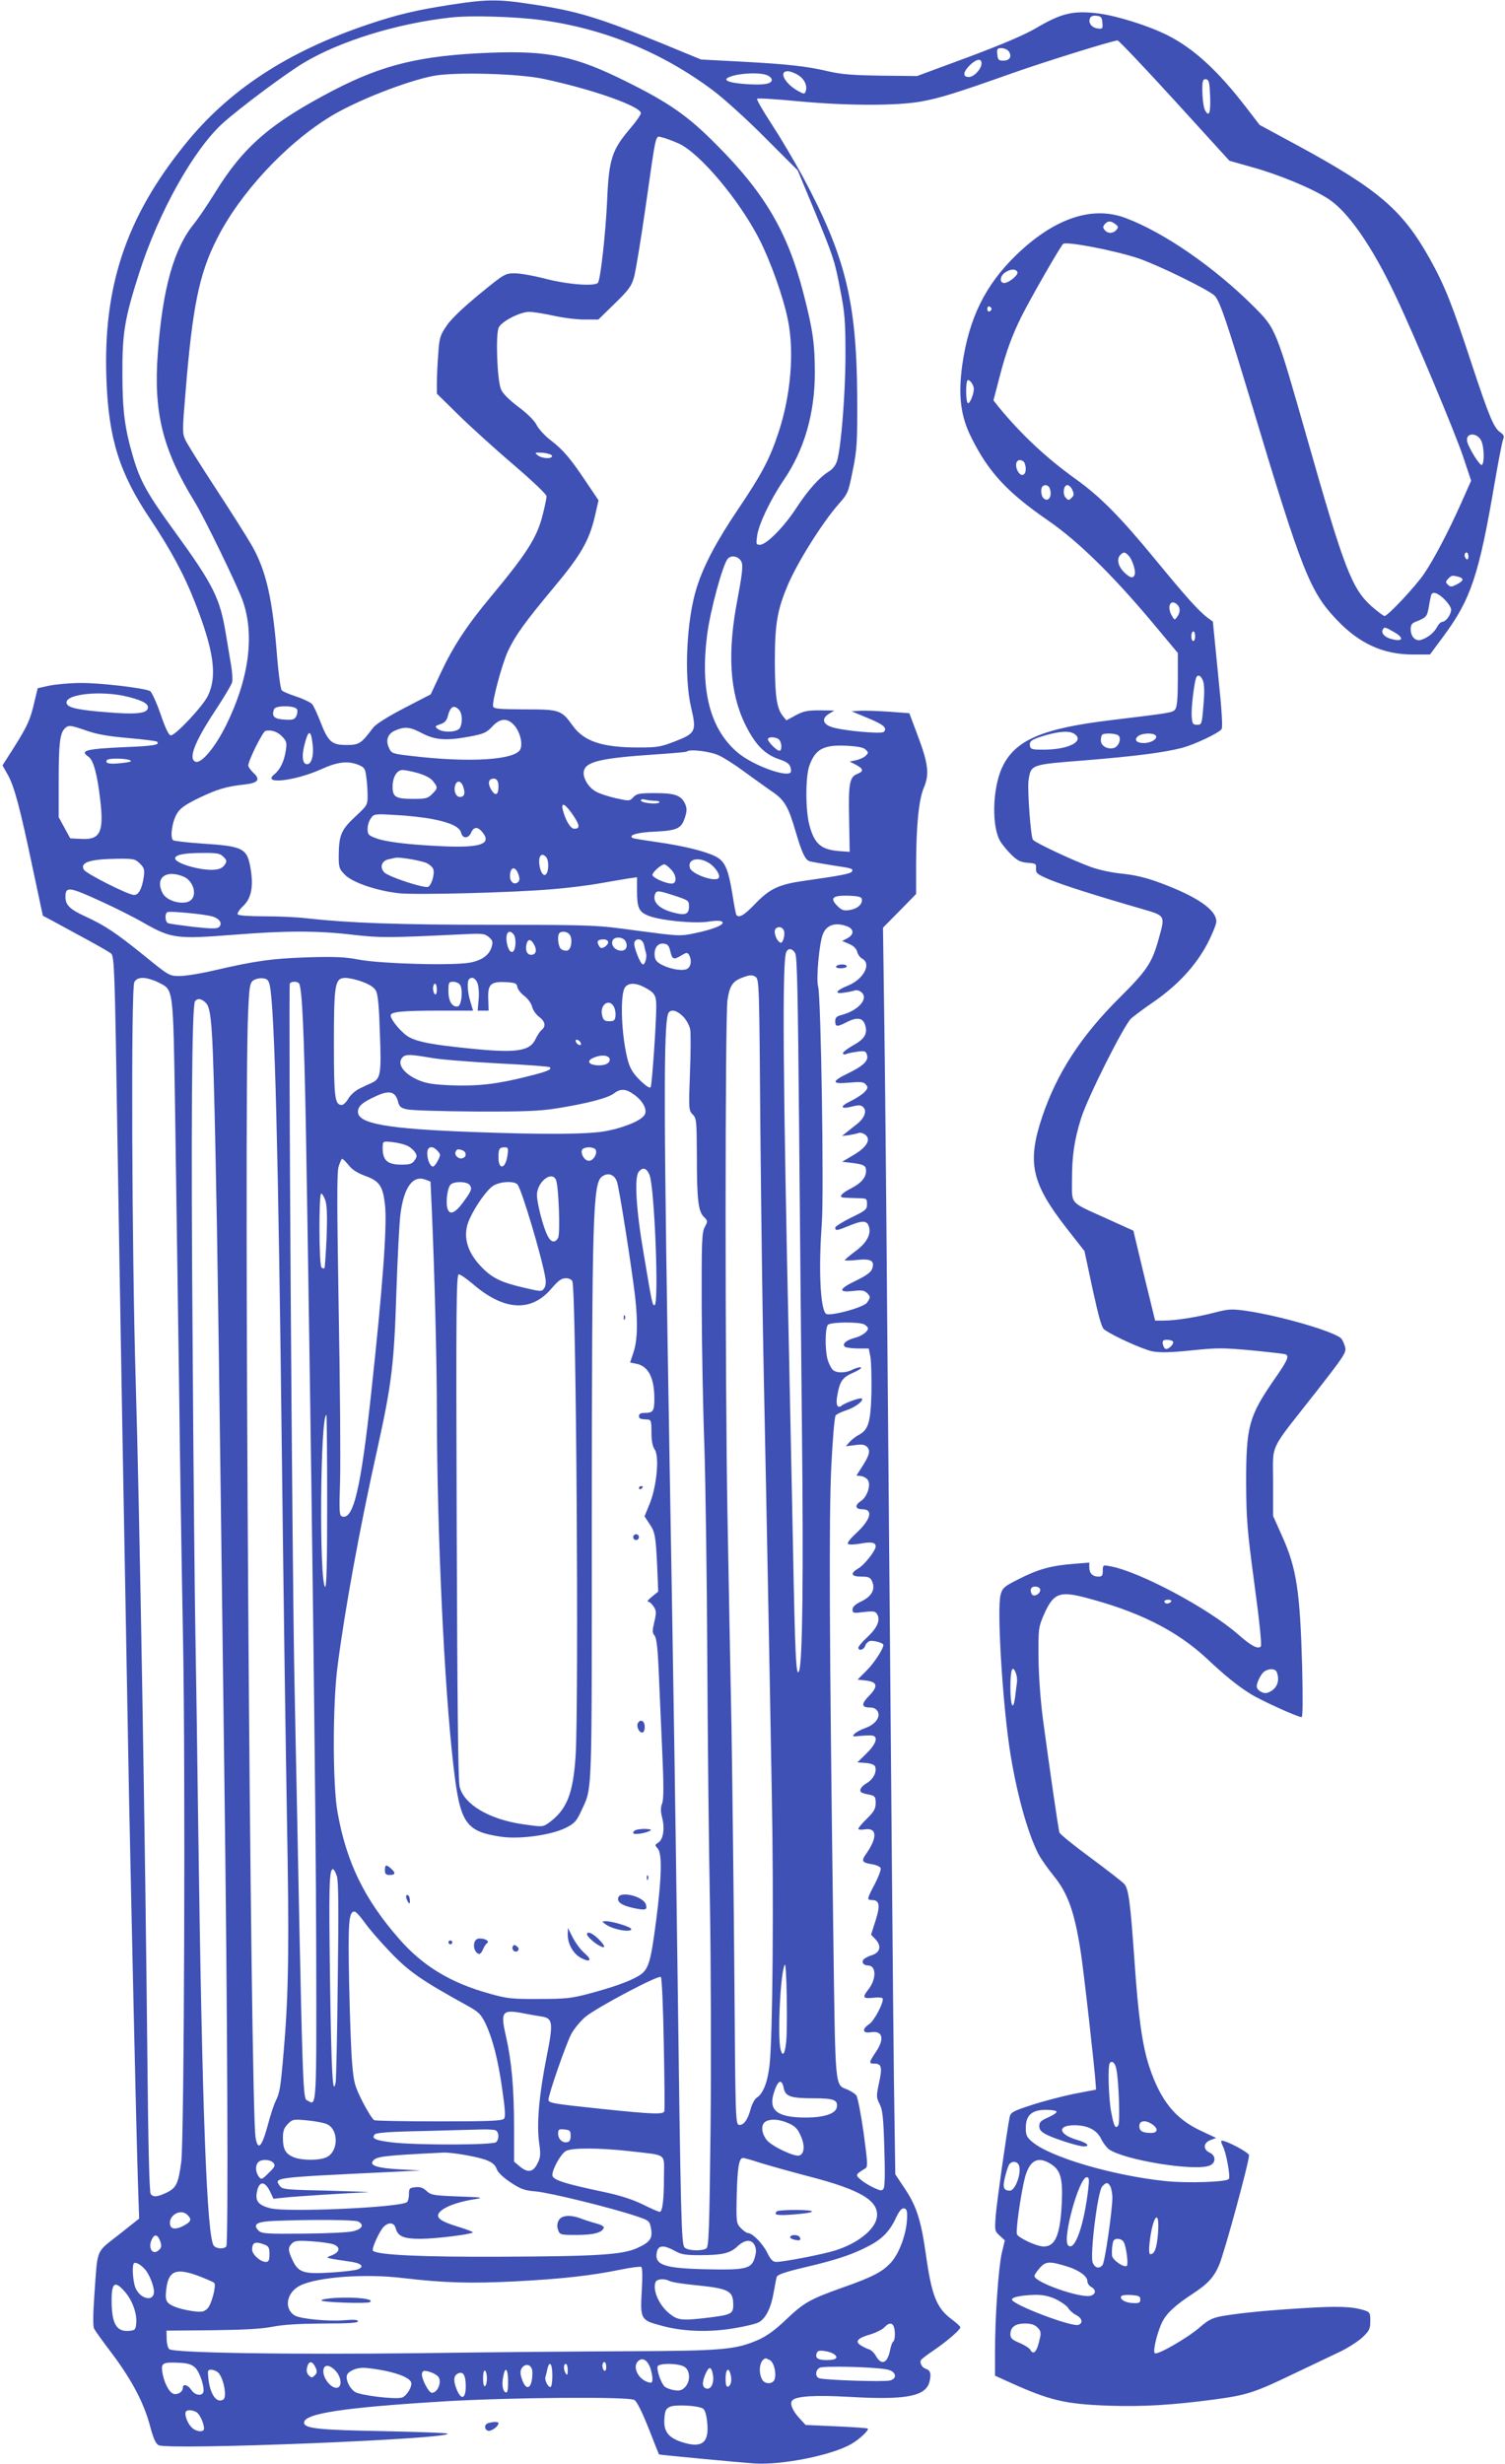 <?xml version="1.0" standalone="no"?>
<!DOCTYPE svg PUBLIC "-//W3C//DTD SVG 20010904//EN"
 "http://www.w3.org/TR/2001/REC-SVG-20010904/DTD/svg10.dtd">
<svg version="1.0" xmlns="http://www.w3.org/2000/svg"
 width="782pt" height="1280pt" viewBox="0 0 782 1280"
 preserveAspectRatio="xMidYMid meet">
<g transform="translate(0,1280) scale(0.1,-0.1)"
fill="#3f51b5" stroke="none">
<path d="M2340 12775 c-176 -27 -280 -52 -425 -101 -422 -142 -727 -342 -956
-627 -304 -377 -424 -736 -406 -1217 11 -307 67 -487 226 -724 105 -157 176
-287 232 -430 101 -256 119 -388 69 -491 -27 -55 -168 -205 -192 -205 -11 0
-28 35 -54 111 -21 61 -46 114 -54 119 -31 16 -259 43 -360 42 -58 0 -132 -7
-165 -14 l-59 -13 -17 -70 c-21 -92 -35 -124 -106 -237 l-60 -94 27 -48 c34
-59 64 -172 130 -486 29 -135 52 -246 53 -247 1 0 79 -42 172 -93 94 -50 176
-97 183 -104 16 -16 19 -94 32 -951 13 -829 38 -2214 60 -3405 13 -638 37
-1711 46 -2005 l7 -210 -106 -84 c-122 -96 -109 -65 -127 -318 -7 -100 -7
-159 -1 -170 5 -10 48 -70 96 -133 102 -137 164 -255 195 -374 17 -63 29 -90
44 -98 51 -27 1529 32 1501 60 -3 4 -156 9 -338 13 -334 6 -407 14 -407 44 0
48 208 79 735 111 341 20 950 25 981 7 13 -8 39 -59 74 -147 29 -75 54 -136
54 -136 7 -3 434 -43 496 -47 145 -9 404 43 505 102 41 24 92 72 84 79 -2 3
-76 8 -163 12 l-160 7 -33 36 c-36 39 -51 77 -36 92 22 22 118 28 296 18 291
-17 395 2 416 76 11 43 6 62 -19 70 -20 6 -33 32 -24 46 3 5 33 28 66 50 68
46 138 107 138 119 0 5 -19 22 -41 39 -83 60 -108 124 -139 346 -25 173 -48
246 -110 338 l-48 72 -7 475 c-5 445 -10 1024 -35 3955 -5 649 -12 1375 -16
1613 l-6 433 86 87 86 88 0 155 c1 204 14 337 41 399 29 68 22 125 -33 270
l-43 115 -105 8 c-58 4 -125 6 -150 5 l-45 -3 84 -35 c83 -34 103 -52 83 -72
-12 -12 -213 6 -270 25 -47 15 -54 45 -15 69 l28 17 -76 1 c-63 0 -84 -4 -125
-26 l-48 -26 -18 22 c-32 40 -41 100 -42 280 0 195 12 269 65 395 48 117 180
328 267 427 48 54 50 60 73 175 22 108 24 141 23 383 -3 493 -61 729 -283
1143 -44 81 -117 204 -162 273 -45 68 -79 128 -75 131 3 4 100 -2 214 -13 258
-24 512 -24 640 -1 97 18 179 43 472 147 173 61 524 170 547 170 6 0 140 -141
296 -312 l285 -313 120 -34 c137 -38 309 -109 394 -164 101 -65 227 -245 348
-501 95 -199 306 -702 352 -837 l42 -126 -53 -119 c-66 -148 -141 -290 -191
-364 -43 -64 -189 -220 -206 -220 -5 0 -36 23 -68 51 -102 92 -142 196 -332
864 -167 585 -163 576 -283 696 -202 201 -462 381 -661 456 -174 66 -371 0
-569 -191 -162 -157 -246 -328 -281 -571 -22 -160 -9 -267 48 -380 89 -178
186 -283 398 -429 155 -107 330 -278 537 -524 l137 -164 0 -137 c0 -95 -4
-142 -13 -155 -13 -18 -20 -19 -327 -56 -369 -44 -509 -105 -575 -251 -49
-111 -53 -307 -6 -382 11 -17 37 -49 58 -69 30 -29 47 -37 83 -40 42 -3 45 -5
43 -30 -1 -24 5 -29 70 -57 70 -29 246 -85 475 -151 130 -38 127 -33 92 -159
-34 -123 -61 -163 -204 -305 -200 -199 -325 -392 -401 -618 -79 -237 -56 -343
126 -577 l94 -120 42 -197 c31 -142 47 -200 60 -210 46 -34 204 -105 252 -114
39 -7 94 -6 201 5 134 14 163 14 316 0 92 -9 171 -18 176 -21 17 -11 6 -34
-63 -133 -130 -189 -144 -240 -144 -531 1 -195 5 -245 43 -529 26 -191 39
-318 33 -324 -15 -15 -49 2 -118 63 -157 137 -514 327 -665 354 -37 7 -38 6
-38 -24 0 -25 -4 -30 -23 -30 -30 0 -47 18 -47 48 l0 25 -85 -7 c-114 -9 -182
-28 -282 -79 -77 -39 -84 -45 -94 -82 -19 -68 8 -531 46 -793 33 -220 91 -436
150 -552 13 -25 48 -75 78 -112 75 -91 109 -187 141 -388 15 -90 76 -632 79
-695 l2 -30 -110 -21 c-60 -12 -160 -38 -222 -58 -101 -33 -112 -39 -117 -64
-14 -71 -66 -436 -72 -509 -6 -80 -6 -82 20 -106 l27 -25 -16 -67 c-17 -76
-35 -330 -35 -513 l0 -123 73 -33 c212 -96 290 -115 523 -123 171 -6 333 4
548 33 162 22 205 35 402 130 98 47 212 101 252 120 40 20 90 52 112 73 35 33
40 43 40 84 0 43 -2 46 -32 56 -65 20 -138 22 -314 11 -197 -12 -326 -25 -422
-41 -53 -10 -72 -19 -117 -58 -67 -58 -223 -147 -235 -135 -11 11 14 113 40
164 24 46 68 86 158 145 78 51 110 86 137 150 29 70 155 533 155 569 0 14
-116 76 -142 76 -5 0 -2 -13 6 -29 17 -31 40 -157 31 -170 -9 -16 -218 -23
-330 -11 -275 29 -598 124 -692 204 -28 24 -33 34 -33 72 0 66 31 94 105 94
31 0 55 -4 55 -10 0 -6 -20 -19 -45 -30 -36 -16 -45 -24 -45 -44 0 -19 9 -30
38 -45 44 -22 166 -61 193 -61 37 0 18 19 -35 34 -96 28 -105 76 -14 76 70 0
118 -25 140 -72 10 -20 28 -44 40 -53 80 -56 443 -115 522 -85 35 13 35 53 1
68 -35 16 -33 51 5 65 l29 11 -79 37 c-135 63 -211 159 -269 335 -36 111 -56
255 -76 544 -22 314 -31 379 -54 404 -11 12 -90 73 -175 136 -86 63 -158 122
-161 130 -6 17 -54 351 -86 590 -13 100 -22 226 -23 320 -1 149 0 157 27 220
48 110 79 125 201 95 287 -73 488 -173 648 -322 91 -86 158 -140 225 -182 52
-33 246 -121 266 -121 6 0 7 86 3 258 -11 397 -29 515 -104 682 l-47 105 0
176 c0 207 -26 151 219 463 152 195 163 211 155 239 -4 16 -13 35 -19 43 -30
35 -317 119 -497 145 -74 10 -91 9 -160 -9 -92 -24 -204 -42 -266 -42 l-45 0
-57 233 -56 234 -139 63 c-195 88 -180 71 -180 198 0 129 12 209 47 322 34
109 224 487 261 520 16 14 70 54 121 89 123 86 214 185 274 298 26 50 47 102
47 116 0 61 -100 130 -295 202 -70 26 -126 39 -190 46 -54 5 -122 19 -166 35
-92 33 -294 128 -302 142 -12 18 -29 261 -23 307 13 84 9 83 291 105 267 22
408 40 507 65 66 18 187 75 205 97 7 9 2 93 -18 286 l-27 273 -29 21 c-46 36
-107 103 -268 299 -184 224 -288 329 -415 420 -152 109 -283 231 -402 376
l-26 33 33 127 c33 127 64 211 112 308 48 96 208 375 218 379 29 11 270 -36
390 -76 103 -35 371 -166 397 -195 27 -30 59 -123 194 -570 259 -862 301 -968
441 -1114 117 -123 241 -179 394 -179 l89 0 69 93 c143 193 185 317 266 792
20 116 40 220 45 232 7 17 4 24 -14 37 -34 22 -59 83 -151 361 -100 305 -138
401 -216 541 -141 252 -266 360 -686 588 l-198 107 -70 91 c-147 191 -272 306
-409 375 -97 49 -260 100 -357 113 -132 16 -191 3 -324 -75 -61 -36 -176 -85
-355 -152 l-265 -98 -187 2 c-148 2 -206 7 -272 22 -114 27 -213 38 -458 51
l-206 11 -184 76 c-353 144 -458 176 -702 212 -169 26 -230 25 -416 -4z m478
-80 c325 -45 624 -168 887 -365 55 -41 177 -151 270 -245 l170 -170 83 -200
c105 -256 108 -264 139 -425 23 -118 26 -160 26 -335 0 -197 -22 -473 -43
-547 -7 -24 -22 -44 -43 -57 -50 -31 -110 -99 -170 -191 -63 -97 -155 -190
-188 -190 -20 0 -21 3 -15 46 8 61 70 190 138 290 106 155 161 343 162 554 0
151 -10 226 -59 415 -82 319 -201 522 -455 776 -146 147 -243 215 -465 325
-266 133 -406 162 -710 150 -358 -14 -553 -61 -812 -195 -326 -170 -468 -292
-615 -531 -39 -63 -88 -135 -108 -160 -106 -129 -165 -336 -190 -675 -23 -308
25 -501 192 -773 50 -81 222 -436 249 -512 63 -178 33 -405 -85 -645 -58 -118
-130 -203 -160 -192 -39 15 -5 103 102 265 45 68 85 135 88 148 3 13 1 52 -5
87 -6 34 -18 106 -27 161 -30 187 -64 256 -265 533 -143 196 -181 265 -217
388 -44 149 -56 242 -56 435 -1 209 12 287 86 518 102 321 286 649 440 786 90
80 322 253 415 309 188 113 484 205 764 236 106 12 337 5 477 -14z m2910 -13
c3 -31 1 -33 -24 -30 -31 4 -50 28 -41 52 5 12 16 16 34 14 24 -2 29 -8 31
-36z m-488 -147 c20 -25 8 -50 -25 -50 -27 0 -30 4 -33 33 -3 28 0 32 21 32
14 0 30 -7 37 -15z m-140 -64 c0 -29 -39 -71 -66 -71 -33 0 -31 25 5 61 34 33
61 38 61 10z m-953 -61 c33 -20 50 -57 39 -85 -5 -14 -9 -14 -33 -1 -72 37
-111 106 -60 106 12 0 37 -9 54 -20z m-1322 -20 c255 -54 505 -143 505 -178 0
-8 -25 -44 -56 -80 -94 -110 -110 -159 -119 -367 -8 -179 -35 -417 -48 -434
-17 -20 -161 -9 -281 23 -54 14 -122 26 -150 26 -52 0 -54 -1 -186 -109 -87
-72 -146 -128 -170 -164 -34 -50 -37 -62 -43 -147 -4 -51 -7 -118 -7 -149 l0
-56 113 -111 c61 -60 190 -177 285 -258 98 -84 172 -154 172 -164 0 -9 -9 -52
-20 -96 -30 -119 -82 -200 -269 -425 -126 -151 -197 -260 -261 -397 l-52 -111
-139 -72 c-90 -47 -146 -83 -161 -102 -61 -82 -72 -89 -138 -89 -77 0 -95 17
-135 120 -16 41 -35 83 -43 92 -8 9 -44 27 -81 39 -36 12 -71 26 -77 33 -6 6
-16 79 -23 161 -24 312 -57 459 -133 592 -27 47 -112 181 -188 297 -76 116
-146 228 -156 249 -17 36 -17 46 0 250 36 441 70 611 161 792 119 239 359 498
594 641 131 80 393 183 534 210 112 21 443 12 572 -16z m1159 20 c14 -5 26
-16 26 -25 0 -21 -41 -28 -130 -22 -83 5 -122 18 -100 32 37 23 160 32 204 15z
m2304 -113 c3 -85 -6 -108 -27 -69 -9 17 -16 85 -13 135 2 21 6 28 20 25 14
-3 17 -17 20 -91z m-2760 -243 c110 -52 310 -289 416 -494 59 -115 126 -302
150 -422 34 -167 15 -392 -49 -585 -46 -139 -87 -216 -211 -400 -110 -163
-177 -289 -213 -403 -54 -168 -68 -465 -30 -625 29 -124 24 -134 -83 -176 -75
-29 -93 -32 -188 -32 -190 0 -285 31 -344 113 -59 82 -67 85 -251 85 -137 1
-160 3 -163 16 -5 28 47 222 78 288 38 81 88 150 239 331 139 166 182 242 211
364 l20 87 -62 92 c-84 126 -120 168 -184 218 -31 23 -64 59 -75 80 -11 23
-48 60 -95 95 -50 38 -82 70 -91 92 -20 48 -29 289 -11 322 17 32 111 80 158
80 20 0 76 -9 126 -20 49 -11 121 -20 161 -20 l72 0 85 83 c72 70 87 90 100
136 9 30 36 196 61 370 57 398 49 365 86 357 16 -3 55 -18 87 -32z m2267 -418
c16 -12 17 -16 6 -30 -17 -20 -45 -21 -61 -1 -10 12 -10 18 0 30 16 19 31 19
55 1z m-509 -248 c9 -14 -43 -58 -68 -58 -26 0 -23 36 4 54 27 19 54 21 64 4z
m-134 -193 c0 -5 -5 -11 -11 -13 -6 -2 -11 4 -11 13 0 9 5 15 11 13 6 -2 11
-8 11 -13z m-92 -415 c0 -29 -22 -80 -31 -74 -11 6 -12 107 -2 118 9 9 33 -23
33 -44z m2641 -281 c13 -45 10 -119 -4 -114 -15 6 -64 87 -73 119 -13 55 62
50 77 -5z m-4833 -66 c5 -18 -50 -17 -74 2 -18 14 -16 15 25 13 25 -2 46 -9
49 -15z m2456 -39 c17 -44 -6 -82 -31 -49 -20 28 -17 65 6 65 10 0 22 -7 25
-16z m130 -130 c16 -41 -7 -77 -33 -51 -12 12 -15 50 -4 60 11 12 31 7 37 -9z
m118 -9 c9 -21 9 -29 -4 -41 -14 -14 -17 -14 -30 0 -18 18 -12 66 8 66 8 0 20
-11 26 -25z m291 -340 c20 -19 40 -82 33 -100 -8 -22 -24 -18 -57 14 -30 31
-38 68 -17 89 16 16 23 15 41 -3z m1767 -6 c0 -11 -4 -17 -10 -14 -5 3 -10 13
-10 21 0 8 5 14 10 14 6 0 10 -9 10 -21z m-3776 -31 c7 -20 1 -69 -22 -191
-54 -279 -41 -487 42 -654 52 -104 101 -153 177 -178 45 -15 59 -29 59 -61 0
-42 -197 27 -280 99 -141 122 -192 321 -156 608 16 125 80 363 107 396 20 23
62 12 73 -19z m3724 -74 c30 -9 28 -21 -9 -40 -28 -14 -33 -14 -46 -1 -13 12
-12 16 2 31 18 18 21 18 53 10z m-72 -118 c19 -19 34 -42 34 -53 0 -25 -27
-63 -45 -63 -8 0 -21 -13 -29 -29 -16 -29 -46 -53 -82 -65 -29 -9 -54 17 -54
55 0 23 6 32 28 40 53 21 57 26 66 75 4 27 10 55 12 62 6 22 35 13 70 -22z
m-1388 -28 c16 -16 15 -40 -2 -63 -13 -18 -14 -17 -30 12 -24 47 -1 84 32 51z
m1123 -140 c58 -32 50 -55 -13 -37 -35 9 -54 32 -42 50 7 13 11 12 55 -13z
m-1031 -23 c0 -14 -4 -25 -10 -25 -5 0 -10 11 -10 25 0 14 5 25 10 25 6 0 10
-11 10 -25z m41 -232 c7 -19 8 -62 2 -128 -8 -98 -9 -100 -33 -100 -22 0 -25
5 -28 45 -3 42 14 185 25 203 9 15 24 6 34 -20z m-5585 -83 c83 -21 110 -39
101 -63 -9 -24 -72 -29 -211 -17 -144 11 -201 23 -209 44 -20 50 177 72 319
36z m878 -66 c3 -8 1 -24 -5 -35 -8 -17 -19 -20 -62 -17 -53 3 -67 17 -53 54
8 21 112 20 120 -2z m840 0 c18 -18 21 -66 6 -95 -13 -23 -86 -27 -115 -6 -17
13 -16 15 13 25 22 7 33 19 38 39 13 52 31 64 58 37z m290 -84 c27 -33 42 -86
31 -119 -18 -59 -264 -75 -575 -37 -89 10 -96 13 -108 39 -20 41 -8 76 33 93
50 21 76 18 140 -16 67 -35 127 -39 252 -15 67 13 82 20 110 50 42 46 81 47
117 5z m-2223 -26 c54 -19 113 -29 216 -38 78 -7 146 -15 149 -19 17 -16 -16
-22 -164 -28 -206 -9 -240 -18 -192 -50 25 -17 45 -89 60 -217 21 -174 2 -215
-96 -210 l-59 3 -30 55 -30 55 0 185 c0 195 6 250 31 275 20 20 28 19 115 -11z
m1017 -32 c21 -22 23 -31 17 -71 -8 -55 -30 -100 -59 -123 -69 -55 105 -36
243 26 85 39 140 45 195 22 29 -12 34 -19 39 -61 4 -26 7 -70 7 -98 0 -49 -2
-52 -66 -111 -72 -68 -83 -94 -84 -204 0 -59 3 -67 33 -97 40 -40 164 -82 278
-95 86 -10 596 3 802 21 73 6 182 19 242 30 61 11 129 22 153 26 l42 6 0 -72
c0 -86 10 -108 57 -127 58 -25 238 -43 312 -32 43 7 67 6 74 -1 14 -14 -46
-39 -144 -59 -75 -16 -83 -15 -295 13 -219 30 -219 30 -749 31 -495 0 -748 9
-975 34 -47 6 -144 10 -217 10 -78 0 -134 4 -138 10 -3 6 9 25 28 43 43 40 55
102 39 195 -18 106 -37 116 -253 130 -75 5 -142 13 -149 17 -18 11 -6 99 21
141 16 26 43 45 113 79 96 46 144 60 239 70 69 8 82 26 43 61 -14 14 -26 30
-26 37 0 26 75 176 89 180 30 8 66 -5 89 -31z m4117 14 c49 -36 -30 -78 -150
-80 -70 -1 -80 1 -83 18 -5 26 6 34 79 56 77 22 129 25 154 6z m-3961 -49 c8
-59 -5 -107 -28 -107 -23 0 -29 36 -16 93 21 87 35 91 44 14z m4185 44 c21
-14 5 -60 -23 -67 -33 -8 -66 12 -66 40 0 12 3 26 7 29 9 10 66 8 82 -2z m197
-3 c10 -16 -25 -38 -62 -38 -40 0 -54 18 -29 37 23 16 81 17 91 1z m-1958 -20
c15 -15 16 -58 2 -58 -14 0 -60 46 -60 60 0 14 43 13 58 -2z m450 -52 c15 -15
15 -17 0 -32 -9 -9 -31 -19 -49 -23 l-34 -7 33 -17 c39 -21 41 -34 7 -47 -41
-16 -47 -50 -43 -235 l3 -170 -45 3 c-104 7 -138 36 -165 138 -20 77 -20 248
0 305 31 88 74 111 194 105 59 -3 88 -9 99 -20z m-763 -30 c28 -13 86 -50 130
-83 44 -32 108 -78 141 -101 71 -47 90 -80 130 -218 31 -105 48 -141 71 -148
10 -3 62 -12 117 -21 104 -15 112 -18 102 -33 -6 -11 -67 -22 -244 -47 -135
-19 -182 -41 -258 -120 -58 -61 -86 -76 -98 -57 -3 5 -12 52 -20 105 -22 134
-39 173 -88 198 -55 28 -168 55 -306 75 -64 9 -121 18 -125 21 -24 15 25 29
118 33 117 6 137 16 156 80 9 29 8 44 -2 66 -21 43 -53 54 -156 54 -81 0 -95
-3 -112 -21 -19 -21 -21 -21 -93 -5 -40 9 -88 25 -105 36 -39 23 -67 74 -59
106 12 48 90 66 371 85 88 6 162 12 164 15 14 14 121 1 166 -20z m-3060 -25
c14 -6 2 -10 -43 -15 -63 -7 -87 -2 -77 15 7 11 92 11 120 0z m1497 -67 c37
-11 66 -26 78 -42 26 -32 25 -38 -5 -67 -21 -22 -33 -25 -95 -25 -94 0 -110 9
-110 63 0 50 22 87 52 87 12 0 48 -7 80 -16z m418 -69 c0 -43 -14 -52 -34 -23
-19 27 -21 55 -3 61 24 8 37 -5 37 -38z m-183 -2 c12 -35 6 -53 -17 -53 -21 0
-34 31 -25 60 9 29 31 25 42 -7z m998 -73 c16 0 25 -4 20 -9 -13 -11 -95 -2
-95 11 0 6 10 8 23 4 12 -3 35 -6 52 -6z m-427 -75 c35 -52 37 -70 6 -70 -20
0 -46 44 -60 99 -10 43 14 30 54 -29z m-731 -20 c94 -18 142 -41 149 -71 8
-32 38 -31 52 1 15 32 35 32 61 -1 46 -59 -15 -79 -210 -70 -175 8 -293 22
-346 42 -38 14 -43 19 -43 48 0 17 7 42 17 55 16 23 18 24 132 17 64 -3 149
-13 188 -21z m-1086 -196 c18 -18 19 -23 6 -42 -10 -15 -27 -23 -53 -25 -69
-6 -204 33 -204 59 0 18 45 28 138 28 80 1 95 -2 113 -20z m1678 -3 c7 -8 11
-32 9 -53 -4 -50 -30 -51 -42 -2 -14 57 6 88 33 55z m-621 -30 c16 -8 32 -23
34 -33 7 -27 -11 -83 -28 -90 -22 -8 -208 53 -228 76 -24 26 -13 59 22 67 15
3 31 7 36 8 22 5 138 -15 164 -28z m-1491 -2 c22 -22 25 -31 20 -69 -9 -62
-27 -95 -51 -94 -30 0 -249 111 -260 131 -22 38 31 55 172 57 87 1 94 -1 119
-25z m2960 1 c30 -20 57 -61 48 -75 -15 -25 -140 18 -150 51 -15 47 45 61 102
24z m-202 -30 c31 -30 34 -75 5 -75 -32 0 -100 31 -100 45 0 14 46 55 62 55 5
0 20 -11 33 -25z m-791 -28 c7 -19 6 -31 -1 -38 -19 -19 -43 -2 -43 29 0 50
28 56 44 9z m-1740 -11 c48 -20 71 -89 40 -120 -32 -32 -126 -10 -149 34 -41
79 16 125 109 86z m-432 -127 c73 -33 177 -85 230 -116 138 -78 168 -82 460
-59 278 22 435 22 623 0 140 -16 183 -16 555 2 115 6 127 5 149 -13 19 -16 23
-25 17 -47 -11 -45 -48 -73 -111 -86 -84 -17 -462 -7 -580 15 -72 14 -124 16
-265 12 -182 -6 -267 -17 -483 -67 -71 -17 -153 -30 -183 -30 -54 0 -55 0
-185 106 -150 121 -205 157 -307 204 -79 36 -102 59 -102 101 0 55 19 53 182
-22z m2962 35 c96 -31 96 -31 96 -64 0 -39 -20 -47 -79 -31 -76 19 -113 56
-97 97 7 18 17 18 80 -2z m994 -24 c5 -26 -21 -50 -61 -57 -31 -5 -42 -2 -62
17 -47 45 -31 60 60 57 44 -2 61 -6 63 -17z m-3377 -90 c40 -11 57 -37 37 -56
-10 -9 -39 -9 -132 1 -65 8 -124 16 -132 19 -17 6 -19 53 -3 58 17 6 190 -11
230 -22z m3298 -51 c39 -14 41 -43 4 -63 l-27 -14 35 -15 c24 -10 38 -24 43
-41 3 -14 15 -30 26 -36 50 -27 7 -107 -74 -140 -65 -26 -74 -46 -17 -36 22 3
45 8 53 11 7 3 22 0 32 -8 42 -31 -10 -94 -96 -118 -31 -8 -38 -14 -38 -34 0
-30 9 -31 61 -4 51 26 81 22 93 -12 16 -46 1 -75 -59 -108 -30 -17 -55 -36
-55 -42 0 -7 7 -8 18 -4 9 4 36 9 58 12 37 5 43 3 49 -17 9 -30 -18 -56 -97
-95 -90 -43 -88 -58 4 -49 62 5 76 4 87 -10 12 -14 11 -20 -8 -40 -12 -12 -44
-33 -71 -46 -59 -28 -54 -44 8 -28 36 9 46 8 58 -4 20 -19 5 -58 -33 -87 -15
-12 -39 -31 -53 -42 l-25 -20 35 4 c19 3 42 8 50 11 9 4 24 0 35 -8 33 -24 10
-65 -60 -106 l-59 -35 51 -6 c63 -8 73 -14 73 -42 0 -35 -27 -65 -81 -92 -47
-24 -63 -44 -36 -46 6 -1 37 -2 67 -3 54 -1 55 -1 55 -31 0 -28 -6 -33 -82
-70 -45 -22 -83 -46 -83 -52 0 -18 8 -17 78 12 67 27 89 25 98 -11 10 -39 -15
-83 -73 -125 -29 -22 -53 -42 -53 -45 0 -3 28 -3 63 1 74 8 94 -5 78 -48 -7
-17 -32 -35 -86 -61 -88 -42 -92 -62 -9 -52 41 5 56 2 68 -10 20 -19 20 -24 1
-51 -17 -25 -198 -74 -214 -57 -29 29 -38 233 -21 465 12 156 -4 1183 -19
1235 -11 38 6 227 25 272 19 47 63 62 123 41z m-326 -23 c8 -20 -5 -67 -17
-63 -21 7 -39 57 -26 72 13 15 36 10 43 -9z m-1404 -20 c7 -8 11 -32 9 -53 -4
-50 -30 -51 -42 -2 -14 57 6 88 33 55z m290 0 c18 -22 10 -80 -12 -84 -10 -2
-24 2 -32 8 -15 13 -21 71 -8 83 11 12 40 8 52 -7z m291 -35 c15 -29 2 -53
-28 -49 -29 4 -48 28 -39 52 9 22 54 20 67 -3z m-473 -21 c14 -28 7 -50 -17
-50 -22 0 -32 24 -24 56 7 29 24 27 41 -6z m383 15 c0 -8 -9 -19 -20 -25 -15
-8 -21 -6 -29 9 -12 22 -5 31 26 31 13 0 23 -6 23 -15z m186 -12 c3 -16 8 -36
11 -45 5 -21 -5 -58 -16 -58 -14 0 -51 97 -45 114 10 27 43 19 50 -11z m137
-35 c10 -43 17 -45 58 -21 26 16 31 16 39 3 14 -23 12 -56 -5 -70 -19 -16 -82
-8 -132 16 -28 14 -39 26 -41 46 -5 42 15 70 46 66 21 -2 28 -10 35 -40z m649
-10 c10 -18 14 -219 20 -888 4 -476 11 -1193 15 -1595 8 -754 3 -1202 -15
-1245 -15 -39 -21 65 -32 665 -6 297 -15 736 -20 975 -32 1451 -36 2042 -15
2093 10 24 32 21 47 -5z m-181 -924 c4 -434 12 -1014 18 -1289 6 -275 15 -750
21 -1055 6 -305 15 -793 20 -1085 11 -559 5 -1270 -11 -1419 -10 -92 -34 -153
-67 -173 -10 -6 -25 -33 -32 -60 -15 -56 -37 -85 -61 -81 -17 3 -18 47 -23
738 -3 404 -10 996 -15 1315 -6 319 -16 821 -21 1115 -13 707 -13 2583 0 2675
12 78 27 99 86 120 32 11 43 11 59 1 20 -13 20 -28 26 -802z m-3131 774 c83
-43 79 -9 90 -679 5 -327 14 -947 20 -1379 5 -432 15 -1041 21 -1355 13 -674
6 -2587 -9 -2714 -15 -113 -25 -136 -76 -161 -49 -23 -70 -25 -83 -7 -7 7 -13
267 -17 682 -11 1152 -41 2884 -61 3545 -20 659 -25 2037 -7 2068 9 16 22 22
45 22 18 0 53 -10 77 -22z m582 -18 c25 -123 44 -837 63 -2470 8 -685 20
-1519 26 -1855 12 -649 9 -911 -16 -1200 -17 -202 -21 -227 -43 -270 -8 -16
-28 -75 -42 -130 -30 -109 -50 -129 -62 -60 -27 161 -62 5335 -39 5839 6 140
9 160 27 173 10 7 32 13 49 11 25 -3 30 -9 37 -38z m483 19 c38 -14 60 -29 69
-47 10 -19 16 -87 20 -222 8 -212 4 -234 -44 -256 -14 -6 -42 -19 -62 -29 -21
-10 -47 -33 -58 -52 -10 -18 -26 -33 -34 -33 -36 0 -41 37 -41 315 0 315 5
345 60 345 19 0 59 -9 90 -21z m596 -6 c6 -16 9 -54 6 -85 l-5 -58 29 0 28 0
-2 61 c-3 77 13 91 93 87 48 -3 55 -6 58 -25 2 -12 18 -33 37 -47 19 -15 36
-39 40 -56 4 -17 20 -40 36 -52 32 -24 37 -49 13 -69 -9 -7 -23 -29 -32 -48
-30 -63 -102 -73 -357 -46 -177 18 -250 32 -297 56 -37 19 -98 90 -98 114 0
19 59 25 252 25 l176 0 -14 47 c-15 49 -18 105 -7 116 14 15 34 6 44 -20z
m-927 -2 c16 -26 26 -248 36 -781 27 -1596 52 -3534 53 -4232 2 -819 2 -819
-41 -792 -31 20 -26 -116 -72 2179 -12 583 -32 3614 -24 3626 7 12 41 12 48 0z
m835 -5 c18 -22 10 -110 -10 -114 -29 -5 -49 26 -49 79 0 45 2 49 24 49 13 0
29 -6 35 -14z m-119 -27 c0 -17 -4 -28 -10 -24 -5 3 -10 17 -10 31 0 13 5 24
10 24 6 0 10 -14 10 -31z m1073 15 c59 -30 67 -43 67 -103 0 -86 -22 -404 -29
-418 -4 -8 -23 4 -53 33 -34 32 -52 60 -63 96 -36 123 -46 356 -16 391 17 21
53 22 94 1z m-2274 -83 c31 -31 37 -124 51 -791 10 -469 16 -888 45 -3175 17
-1256 22 -2476 11 -2494 -10 -15 -51 -14 -65 3 -36 44 -61 701 -81 2176 -5
399 -12 858 -15 1020 -3 162 -10 828 -14 1480 -9 1132 -4 1760 12 1788 12 18
34 15 56 -7z m2121 -21 c6 -12 10 -33 8 -48 -2 -22 -8 -27 -32 -27 -24 0 -31
5 -37 29 -15 55 36 93 61 46z m359 -50 c17 -17 33 -47 37 -66 4 -20 3 -123 -1
-229 -7 -188 -6 -194 14 -214 20 -20 21 -32 22 -218 0 -226 7 -286 37 -315 20
-20 20 -22 4 -52 -15 -28 -17 -72 -16 -416 1 -212 7 -538 14 -725 6 -187 13
-675 15 -1085 2 -410 8 -995 14 -1300 5 -305 7 -829 3 -1163 -6 -524 -9 -609
-22 -617 -23 -15 -97 -12 -113 5 -17 16 -20 162 -37 1465 -10 772 -21 1477
-40 2565 -32 1857 -34 2339 -6 2384 13 20 44 12 75 -19z m-531 -139 c3 -8 -1
-12 -9 -9 -7 2 -15 10 -17 17 -3 8 1 12 9 9 7 -2 15 -10 17 -17z m-779 -76
c47 -9 204 -21 348 -29 145 -7 266 -16 270 -20 12 -12 -15 -23 -121 -49 -154
-39 -255 -50 -390 -45 -97 4 -132 10 -174 28 -76 33 -112 86 -80 118 16 16 42
15 147 -3z m929 -7 c4 -23 -32 -37 -75 -31 -40 6 -43 25 -5 40 39 16 76 11 80
-9z m122 -181 c48 -32 75 -80 60 -107 -15 -29 -99 -65 -193 -84 -90 -19 -317
-21 -712 -6 -433 16 -585 43 -585 104 0 30 22 49 94 82 69 32 100 24 114 -28
7 -27 14 -34 48 -41 21 -5 181 -10 354 -11 257 -1 335 2 427 17 150 24 263 53
293 77 33 25 60 25 100 -3z m-1173 -269 c14 -7 32 -22 39 -33 12 -18 11 -24
-2 -43 -12 -18 -25 -22 -68 -22 -78 0 -102 25 -97 104 1 17 7 18 51 13 28 -3
62 -12 77 -19z m157 -27 c16 -18 16 -21 1 -50 -8 -17 -20 -31 -25 -31 -15 0
-30 36 -30 69 0 37 27 42 54 12z m363 -22 c-10 -72 -47 -80 -47 -10 0 43 5 51
33 51 17 0 19 -5 14 -41z m459 27 c8 -22 -14 -56 -36 -56 -22 0 -44 34 -36 56
3 8 19 14 36 14 17 0 33 -6 36 -14z m-692 -2 c20 -8 21 -33 1 -40 -20 -8 -45
13 -38 32 6 15 13 17 37 8z m-592 -77 c17 -23 46 -41 87 -56 72 -26 90 -52
101 -146 13 -101 -11 -426 -71 -979 -54 -501 -93 -666 -153 -643 -13 5 -14 32
-9 183 3 97 0 494 -7 883 -9 538 -10 716 -1 749 7 23 15 42 19 42 4 0 19 -15
34 -33z m1563 -51 c26 -63 50 -676 26 -676 -11 0 -12 1 -56 265 -40 231 -50
400 -26 428 21 26 41 20 56 -17z m-169 -36 c13 -38 77 -451 94 -595 15 -134
12 -232 -9 -292 l-17 -51 31 -6 c64 -12 95 -73 95 -182 0 -66 -6 -74 -56 -74
-15 0 -24 -6 -24 -15 0 -15 5 -17 45 -19 18 -1 20 -8 20 -66 0 -44 5 -73 17
-90 25 -37 10 -192 -26 -281 l-27 -66 25 -38 c30 -44 33 -61 41 -227 l5 -126
-32 -26 c-18 -14 -27 -26 -21 -26 7 0 20 -11 29 -25 15 -23 15 -32 4 -80 -11
-46 -11 -57 1 -71 10 -12 16 -61 21 -168 3 -83 12 -268 18 -411 9 -195 9 -268
1 -292 -9 -23 -9 -43 0 -77 14 -56 5 -112 -21 -128 -18 -12 -18 -13 -2 -31 23
-26 20 -151 -8 -369 -30 -230 -40 -261 -93 -293 -52 -30 -128 -57 -262 -93
-88 -23 -119 -26 -255 -26 -138 -1 -166 2 -254 27 -204 56 -349 144 -472 285
-180 205 -274 398 -320 657 -26 142 -26 563 0 760 37 290 117 727 206 1125 76
343 88 447 100 829 6 174 15 352 21 396 18 139 65 202 130 177 l26 -10 7 -154
c14 -321 26 -783 26 -1048 1 -618 38 -1421 86 -1832 34 -299 62 -341 245 -369
97 -15 263 8 339 46 44 22 55 34 77 81 62 136 58 27 58 1539 1 1569 6 1728 53
1763 31 23 66 11 78 -28z m-318 13 c15 -29 24 -280 12 -303 -15 -28 -37 -25
-54 9 -23 43 -56 170 -56 213 0 66 74 127 98 81z m-448 -28 c15 -19 10 -32
-37 -95 -41 -55 -69 -64 -79 -24 -8 33 1 101 16 119 16 19 84 19 100 0z m249
2 c22 -27 127 -378 145 -487 4 -22 1 -43 -7 -53 -12 -17 -17 -17 -101 3 -119
27 -166 50 -218 102 -84 83 -107 171 -68 256 32 70 91 153 124 173 36 22 108
25 125 6z m-998 -84 c8 -27 10 -81 6 -192 -4 -85 -9 -156 -11 -159 -3 -2 -9
-1 -15 3 -14 8 -15 385 -2 385 5 0 15 -17 22 -37z m766 -433 c161 -139 303
-148 408 -24 36 42 53 54 75 54 17 0 30 -7 34 -16 20 -52 34 -2177 17 -2464
-13 -200 -46 -282 -142 -351 -29 -20 -32 -20 -135 -5 -175 26 -305 104 -326
196 -8 30 -12 476 -15 1353 -4 1145 -2 1307 11 1307 8 0 41 -23 73 -50z m2034
-210 c10 -6 19 -15 19 -20 0 -17 -31 -40 -69 -50 -46 -12 -69 -34 -49 -47 7
-4 38 -8 68 -8 l54 0 9 -45 c4 -25 6 -108 5 -185 -4 -154 -16 -193 -66 -219
-15 -8 -36 -24 -47 -36 l-20 -23 47 6 c36 5 51 3 63 -9 19 -20 13 -43 -26
-104 l-29 -45 25 -3 c14 -2 30 -12 36 -23 14 -27 -6 -85 -37 -106 -34 -22 -31
-43 6 -43 60 0 45 -55 -35 -128 -27 -25 -44 -47 -39 -52 5 -5 33 -4 63 1 58
11 81 7 81 -14 0 -22 -59 -97 -91 -115 -43 -25 -37 -42 16 -42 38 0 47 -4 56
-24 19 -41 -1 -78 -54 -104 -33 -16 -47 -28 -47 -43 0 -19 4 -20 59 -13 53 6
60 4 70 -14 16 -30 -2 -70 -54 -118 -25 -23 -45 -47 -45 -53 0 -19 28 -12 35
8 3 11 14 23 24 26 18 5 71 -9 71 -20 0 -21 -50 -97 -89 -135 l-45 -45 44 -5
c60 -7 64 -30 15 -80 -41 -42 -39 -60 5 -60 20 0 33 -7 41 -21 15 -30 -14 -68
-66 -86 -22 -8 -47 -21 -55 -30 -14 -14 -10 -15 35 -10 28 2 56 3 63 0 25 -9
11 -46 -35 -91 l-48 -47 43 -3 c26 -2 45 -9 49 -18 10 -28 -8 -65 -42 -86 -35
-20 -46 -45 -22 -52 6 -3 24 -7 40 -10 23 -6 27 -11 27 -42 0 -30 -8 -44 -45
-81 -25 -24 -45 -48 -45 -53 0 -5 15 -6 33 -3 65 10 67 -42 7 -128 -26 -36
-21 -45 30 -53 22 -3 43 -13 46 -20 3 -8 -11 -45 -30 -82 -41 -77 -43 -84 -17
-84 41 0 46 -26 21 -105 l-24 -75 23 -24 c32 -34 25 -68 -17 -82 -17 -5 -37
-15 -43 -21 -15 -15 -3 -33 21 -33 44 0 45 -71 1 -126 -31 -40 -27 -47 24 -42
25 3 48 2 51 -3 9 -16 -43 -117 -70 -134 -39 -26 -34 -49 8 -42 63 10 74 -34
26 -104 -36 -54 -37 -59 -5 -59 36 0 40 -21 22 -102 -14 -67 -14 -73 3 -107
16 -30 20 -68 25 -231 4 -123 3 -200 -4 -209 -8 -13 -15 -12 -48 3 -22 10 -53
28 -69 42 -31 25 -30 28 21 59 15 9 14 24 -8 188 -14 98 -31 185 -38 193 -7 8
-27 21 -45 29 -67 28 -63 -13 -74 791 -21 1556 -23 2170 -11 2439 7 143 17
265 23 272 5 7 31 19 58 28 45 15 89 49 78 60 -6 7 -87 -22 -105 -37 -22 -18
-32 6 -22 56 13 72 27 91 82 115 29 13 47 25 40 28 -6 2 -25 -3 -42 -11 -38
-20 -85 -20 -105 -1 -8 9 -20 32 -26 53 -14 51 -13 165 2 180 15 15 161 16
189 2z m1604 -89 c7 -12 -24 -43 -39 -38 -6 2 -12 13 -14 25 -3 18 2 22 22 22
14 0 27 -4 31 -9z m-4395 -833 c0 -316 -3 -449 -11 -441 -31 31 -25 893 7 893
2 0 4 -203 4 -452z m3705 -457 c0 -22 -34 -39 -44 -22 -5 8 -7 20 -4 28 7 18
48 13 48 -6z m680 -61 c-3 -5 -13 -10 -21 -10 -8 0 -14 5 -14 10 0 6 9 10 21
10 11 0 17 -4 14 -10z m-806 -373 c5 -13 7 -34 5 -48 -2 -13 -6 -45 -9 -71
-10 -81 -25 -53 -25 47 0 94 11 121 29 72z m1355 7 c19 -49 -2 -93 -50 -108
-21 -6 -54 14 -54 34 0 20 22 64 38 76 24 18 59 17 66 -2z m-4884 -1059 c9
-26 10 -169 5 -543 -3 -279 -8 -517 -11 -530 -15 -76 -22 45 -29 516 -7 501
-5 592 15 592 5 0 14 -16 20 -35z m145 -242 c22 -32 83 -102 135 -156 96 -100
160 -144 395 -274 62 -34 73 -45 97 -93 37 -78 66 -187 88 -346 15 -103 17
-140 9 -150 -9 -11 -73 -14 -334 -14 -178 0 -331 3 -340 6 -9 4 -36 47 -61 96
-41 82 -46 99 -54 197 -6 58 -12 248 -16 421 -6 317 -2 370 28 370 7 0 31 -26
53 -57z m2190 -620 c-7 -65 -18 -80 -29 -40 -17 66 -1 406 22 441 9 14 15
-321 7 -401z m-636 -10 c4 -186 5 -344 3 -350 -6 -18 -57 -16 -328 12 -254 27
-274 30 -274 48 0 28 94 298 120 344 16 28 49 67 73 87 62 50 379 218 391 206
5 -5 12 -161 15 -347z m-722 157 c26 -5 65 -12 86 -15 60 -9 63 -31 27 -211
-39 -196 -52 -347 -39 -442 9 -63 8 -78 -8 -110 -22 -46 -50 -51 -91 -17 l-31
26 0 179 c0 203 -13 345 -42 472 -30 130 -21 142 98 118z m3074 -291 c13 -64
19 -274 10 -289 -15 -22 -23 -7 -37 67 -14 72 -19 245 -7 257 13 13 28 -1 34
-35z m-1728 -99 c9 -41 37 -50 156 -50 104 0 126 -9 119 -47 -6 -33 -66 -53
-161 -53 -145 0 -193 35 -168 122 22 74 43 84 54 28z m-2371 -186 c58 -30 56
-139 -3 -169 -36 -19 -129 -19 -174 -1 -42 18 -55 42 -55 101 0 36 6 51 26 72
24 24 28 25 102 18 42 -4 89 -13 104 -21z m2396 6 c34 -15 47 -29 63 -66 22
-49 19 -91 -7 -101 -24 -9 -141 46 -169 79 -29 35 -33 82 -7 97 27 16 73 12
120 -9z m1890 -6 c32 -22 28 -44 -7 -44 -45 0 -61 10 -61 36 0 29 33 33 68 8z
m-3414 -30 c19 -7 21 -45 4 -62 -15 -15 -403 -16 -533 -2 -95 11 -118 21 -97
43 9 8 81 14 255 17 133 4 268 7 299 8 31 1 63 -1 72 -4z m391 -29 c0 -21 -5
-31 -18 -33 -25 -5 -47 16 -47 45 0 21 4 24 33 21 28 -3 32 -6 32 -33z m310
-80 c196 -23 175 -7 175 -133 0 -120 -8 -182 -22 -182 -6 0 -47 18 -91 40 -57
27 -121 47 -207 65 -200 42 -260 62 -260 86 0 32 46 114 72 126 33 17 182 15
333 -2z m-850 -21 c108 -20 143 -36 156 -72 6 -17 33 -43 72 -69 53 -35 72
-42 132 -47 71 -6 393 -85 520 -128 67 -22 70 -25 77 -61 11 -53 -3 -74 -69
-104 -78 -36 -209 -44 -713 -46 -403 -2 -640 9 -662 31 -9 9 33 101 56 125 26
25 54 22 62 -8 11 -42 40 -55 129 -55 77 0 261 23 272 33 2 3 -34 17 -81 31
-101 31 -121 53 -80 85 30 24 101 47 178 58 42 7 26 9 -91 13 -131 5 -143 7
-166 28 -18 17 -34 23 -58 20 -31 -3 -34 -6 -34 -35 0 -18 -4 -36 -10 -42 -28
-28 -628 -55 -712 -32 -59 16 -76 36 -69 79 10 63 41 66 69 8 l18 -38 57 6
c50 6 302 22 432 28 25 1 -64 4 -198 8 -227 5 -245 6 -258 25 -32 44 -35 43
571 72 l160 8 -112 6 c-108 6 -151 19 -137 41 16 26 48 30 369 46 17 1 71 -5
120 -14z m1524 -39 c42 -13 155 -45 251 -70 275 -71 369 -128 356 -214 -10
-64 -101 -136 -218 -172 -64 -20 -265 -59 -305 -59 -17 0 -29 12 -47 49 -25
49 -77 101 -100 101 -7 0 -23 12 -37 26 -23 25 -24 29 -21 172 4 146 12 192
33 192 6 0 46 -11 88 -25z m-2528 -1 c11 -13 7 -21 -25 -52 -36 -36 -38 -36
-52 -18 -17 24 -18 58 -2 74 17 17 63 15 79 -4z m4037 -4 c53 -32 65 -76 59
-205 -8 -164 -33 -225 -94 -225 -36 0 -132 45 -139 64 -7 18 20 209 41 292 24
91 66 115 133 74z m-163 -10 c13 -41 -20 -130 -48 -130 -32 1 -38 16 -26 66 6
27 16 57 21 67 12 23 45 22 53 -3z m360 -117 c-22 -194 -71 -331 -105 -297
-32 32 57 354 97 354 12 0 13 -12 8 -57z m115 8 c5 -11 10 -37 10 -58 -1 -70
-39 -334 -51 -349 -17 -21 -38 -17 -51 11 -16 35 25 371 49 397 21 23 30 23
43 -1z m-1057 -164 c-2 -76 -38 -177 -79 -225 -44 -51 -95 -79 -258 -136 -168
-60 -198 -77 -291 -165 -55 -53 -99 -85 -143 -105 -119 -52 -184 -58 -677 -60
-247 -1 -731 -5 -1075 -10 -691 -8 -1291 1 -1311 21 -7 7 -13 31 -13 54 l-1
42 235 2 c168 2 258 7 315 18 55 11 137 16 263 17 130 0 182 3 182 11 0 9 -21
10 -70 6 -85 -7 -230 7 -259 25 -58 36 -42 121 30 156 92 44 337 62 534 38
214 -25 348 -29 585 -17 244 13 393 30 545 61 53 11 101 17 107 14 6 -4 7 -49
3 -117 -9 -154 -7 -159 97 -187 113 -32 249 -37 380 -15 57 9 115 23 130 31
36 19 64 74 78 155 6 35 13 72 16 81 4 12 41 25 142 49 162 38 245 65 327 107
76 38 116 78 149 148 19 40 31 54 44 52 13 -3 17 -13 15 -51z m-3739 17 c21
-21 20 -31 -6 -48 -39 -25 -74 -30 -82 -10 -19 50 50 96 88 58z m5043 -95 c-6
-78 -18 -109 -40 -109 -6 0 -8 21 -4 58 16 142 54 187 44 51z m-4156 61 c32
-17 22 -38 -23 -50 -24 -7 -135 -12 -259 -13 -192 -2 -220 0 -235 15 -33 33
-11 47 78 51 203 8 420 6 439 -3z m-1028 -104 c7 -21 6 -32 -6 -43 -34 -34
-62 11 -36 58 13 26 30 20 42 -15z m5006 -3 c13 -25 24 -109 17 -122 -10 -16
-76 28 -78 52 -2 28 1 59 7 75 7 18 43 15 54 -5z m-4106 -12 c36 -14 34 -38
-5 -55 -33 -13 -33 -13 -8 -19 14 -3 54 -9 89 -14 68 -8 89 -27 49 -42 -13 -5
-74 -12 -135 -16 -143 -9 -171 -1 -201 60 -26 55 -27 68 -5 91 14 14 30 16
103 11 47 -3 97 -10 113 -16z m2189 -6 c8 -19 8 -35 -1 -65 -17 -56 -47 -63
-257 -58 -218 5 -267 23 -250 93 8 32 37 33 91 3 33 -19 56 -23 130 -23 117 0
160 10 197 46 39 36 74 38 90 4z m-2548 5 c22 -8 26 -16 26 -50 0 -32 -4 -40
-19 -40 -28 0 -71 39 -71 64 0 38 17 44 64 26z m-622 -127 c23 -25 48 -87 48
-118 0 -54 -71 -39 -96 20 -14 35 -19 116 -8 128 8 8 34 -6 56 -30z m4800 11
c57 -19 98 -49 98 -74 0 -11 9 -24 20 -30 27 -15 25 -38 -4 -46 -54 -13 -291
70 -291 103 0 6 13 25 28 42 31 35 51 36 149 5z m-4515 -49 c38 -15 71 -29 76
-34 12 -12 -13 -111 -35 -133 -17 -17 -29 -19 -67 -15 -67 9 -118 25 -137 44
-13 13 -15 28 -10 72 12 97 51 112 173 66z m2442 -24 c10 -6 67 -15 127 -21
182 -18 204 -29 204 -104 0 -45 -12 -51 -125 -65 -141 -17 -162 -15 -206 20
-54 43 -89 121 -73 164 7 17 46 20 73 6z m-2831 -55 c39 -44 64 -113 60 -162
-3 -36 -6 -39 -35 -42 -68 -7 -93 36 -93 159 0 92 17 103 68 45z m4839 -40
c28 -14 56 -34 63 -45 6 -11 24 -28 40 -36 33 -17 39 -42 14 -52 -34 -13 -349
107 -346 132 2 13 51 22 122 24 39 0 70 -6 107 -23z m438 -1 c0 -17 -6 -20
-37 -19 -40 1 -72 20 -62 36 3 5 27 8 52 6 39 -3 47 -6 47 -23z m-1281 -141
c9 -23 7 -72 -3 -78 -5 -3 -12 -23 -16 -43 -13 -69 -44 -83 -73 -33 -9 17 -26
33 -37 36 -11 3 -30 13 -43 21 -32 20 -15 38 52 57 29 9 61 25 71 36 22 24 41
26 49 4z m747 -5 c16 -16 19 -27 13 -52 -15 -73 -33 -95 -51 -63 -4 8 -29 24
-55 35 -39 16 -48 25 -48 45 0 37 25 56 76 56 31 0 50 -6 65 -21z m-1055 -140
c22 -18 7 -29 -41 -29 -46 0 -61 11 -51 37 5 12 15 14 42 10 20 -3 42 -11 50
-18z m-957 -70 c6 -18 11 -43 11 -56 0 -21 -4 -23 -22 -18 -52 16 -83 79 -53
109 22 22 49 7 64 -35z m621 41 c21 -11 35 -67 25 -99 -8 -27 -51 -28 -65 -2
-22 41 -12 103 18 110 2 1 12 -4 22 -9z m-2986 -39 c25 -24 53 -112 41 -131
-11 -18 -44 -11 -61 15 -18 27 -44 34 -44 11 0 -21 -27 -38 -49 -31 -23 7 -51
63 -58 115 -6 45 3 50 89 46 44 -2 63 -8 82 -25z m625 2 c10 -22 9 -29 -3 -42
-15 -14 -17 -14 -32 0 -10 11 -13 24 -8 42 8 34 27 34 43 0z m1511 1 c0 -14
-4 -23 -10 -19 -5 3 -10 15 -10 26 0 10 5 19 10 19 6 0 10 -12 10 -26z m-386
-11 c3 -8 3 -32 0 -54 -10 -61 -41 -49 -58 23 -11 46 42 75 58 31z m106 -33
c0 -33 -4 -60 -10 -60 -13 0 -31 36 -26 52 2 7 7 25 10 41 11 48 26 29 26 -33z
m80 28 c0 -25 -3 -29 -10 -18 -13 20 -13 50 0 50 6 0 10 -15 10 -32z m608 16
c29 -20 30 -76 1 -105 -17 -17 -29 -20 -57 -15 -20 3 -42 12 -49 19 -19 18
-42 87 -36 104 7 19 113 17 141 -3z m-1820 -14 c41 -38 42 -103 2 -93 -29 8
-60 51 -60 84 0 35 26 39 58 9z m2872 1 c46 -9 55 -47 14 -57 -31 -8 -343 2
-368 12 -21 8 -20 40 2 54 18 11 285 5 352 -9z m-2617 -5 c81 -16 135 -39 143
-61 8 -21 -24 -74 -49 -80 -38 -10 -217 12 -243 30 -26 17 -47 58 -42 84 4 21
45 41 85 41 17 0 65 -6 106 -14z m1711 -21 c8 -41 -8 -78 -32 -73 -23 4 -26
29 -8 72 19 45 32 46 40 1z m-2570 10 c28 -29 47 -127 26 -140 -34 -21 -68 26
-77 107 -5 44 -4 48 15 48 11 0 27 -7 36 -15z m1144 -22 c19 -26 -4 -83 -34
-83 -18 0 -59 83 -51 103 5 13 12 14 39 6 18 -5 39 -17 46 -26z m252 -8 c0
-19 -4 -37 -10 -40 -6 -4 -10 12 -10 40 0 28 4 44 10 40 6 -3 10 -21 10 -40z
m110 -16 c0 -44 -3 -60 -12 -57 -16 6 -22 41 -13 84 10 55 25 39 25 -27z
m1156 37 c8 -32 2 -58 -13 -64 -9 -2 -13 10 -13 42 0 49 16 62 26 22z m-1376
-62 c0 -65 -23 -74 -46 -19 -19 46 -18 72 3 84 29 16 43 -6 43 -65z m1231
-115 c11 -6 19 -28 23 -69 13 -110 -26 -141 -134 -105 -68 23 -92 55 -88 119
3 42 7 53 28 63 26 13 140 8 171 -8z m-2631 -19 c17 -9 40 -58 40 -86 0 -22
-45 -16 -67 9 -22 24 -37 70 -26 81 9 9 32 7 53 -4z"/>
<path d="M4345 7780 c-4 -6 7 -10 24 -10 17 0 31 5 31 10 0 6 -11 10 -24 10
-14 0 -28 -4 -31 -10z"/>
<path d="M3241 5954 c0 -11 3 -14 6 -6 3 7 2 16 -1 19 -3 4 -6 -2 -5 -13z"/>
<path d="M3320 5069 c0 -5 5 -7 10 -4 6 3 10 8 10 11 0 2 -4 4 -10 4 -5 0 -10
-5 -10 -11z"/>
<path d="M3290 4815 c0 -8 7 -15 15 -15 8 0 15 7 15 15 0 8 -7 15 -15 15 -8 0
-15 -7 -15 -15z"/>
<path d="M3315 3850 c-10 -16 5 -50 21 -50 9 0 14 11 14 30 0 30 -21 42 -35
20z"/>
<path d="M3303 3293 c-7 -2 -13 -9 -13 -15 0 -11 65 -2 90 13 16 9 -54 12 -77
2z"/>
<path d="M2000 3085 c0 -20 5 -25 25 -25 30 0 32 11 7 33 -25 23 -32 21 -32
-8z"/>
<path d="M3361 3044 c0 -11 3 -14 6 -6 3 7 2 16 -1 19 -3 4 -6 -2 -5 -13z"/>
<path d="M2110 2948 c0 -7 5 -20 10 -28 8 -12 10 -11 10 7 0 12 -4 25 -10 28
-5 3 -10 0 -10 -7z"/>
<path d="M3213 2944 c-9 -24 18 -43 80 -56 61 -13 72 -10 63 19 -13 41 -130
71 -143 37z"/>
<path d="M3145 2805 c36 -28 135 -46 135 -26 0 11 -98 41 -132 41 -22 -1 -22
-1 -3 -15z"/>
<path d="M2950 2750 c0 -49 29 -100 69 -121 49 -26 60 -11 18 25 -20 17 -47
54 -61 81 l-25 50 -1 -35z"/>
<path d="M3050 2752 c0 -11 39 -47 68 -61 32 -17 27 2 -10 38 -30 30 -58 40
-58 23z"/>
<path d="M2464 2705 c-6 -25 9 -55 27 -55 5 0 14 11 19 24 5 13 14 27 20 31
16 10 -7 25 -37 25 -16 0 -25 -8 -29 -25z"/>
<path d="M2330 2710 c0 -5 5 -10 10 -10 6 0 10 5 10 10 0 6 -4 10 -10 10 -5 0
-10 -4 -10 -10z"/>
<path d="M2665 2690 c-10 -17 12 -37 25 -24 8 8 6 15 -4 23 -10 9 -16 9 -21 1z"/>
<path d="M2922 1283 c-22 -9 -33 -40 -22 -67 9 -25 12 -26 97 -26 86 0 132 12
140 37 3 7 -13 16 -39 23 -24 6 -60 18 -81 26 -38 14 -71 17 -95 7z"/>
<path d="M4037 1313 c-20 -19 1 -23 81 -17 124 9 137 23 21 24 -53 0 -99 -3
-102 -7z"/>
<path d="M4106 1181 c-3 -5 6 -12 20 -15 29 -8 39 -3 29 13 -8 13 -42 14 -49
2z"/>
<path d="M1743 863 c-40 -2 -73 -8 -73 -13 0 -10 237 -18 252 -9 26 16 -67 28
-179 22z"/>
<path d="M2538 213 c-22 -6 -23 -32 -3 -40 16 -5 55 22 55 39 0 8 -22 9 -52 1z"/>
</g>
</svg>
